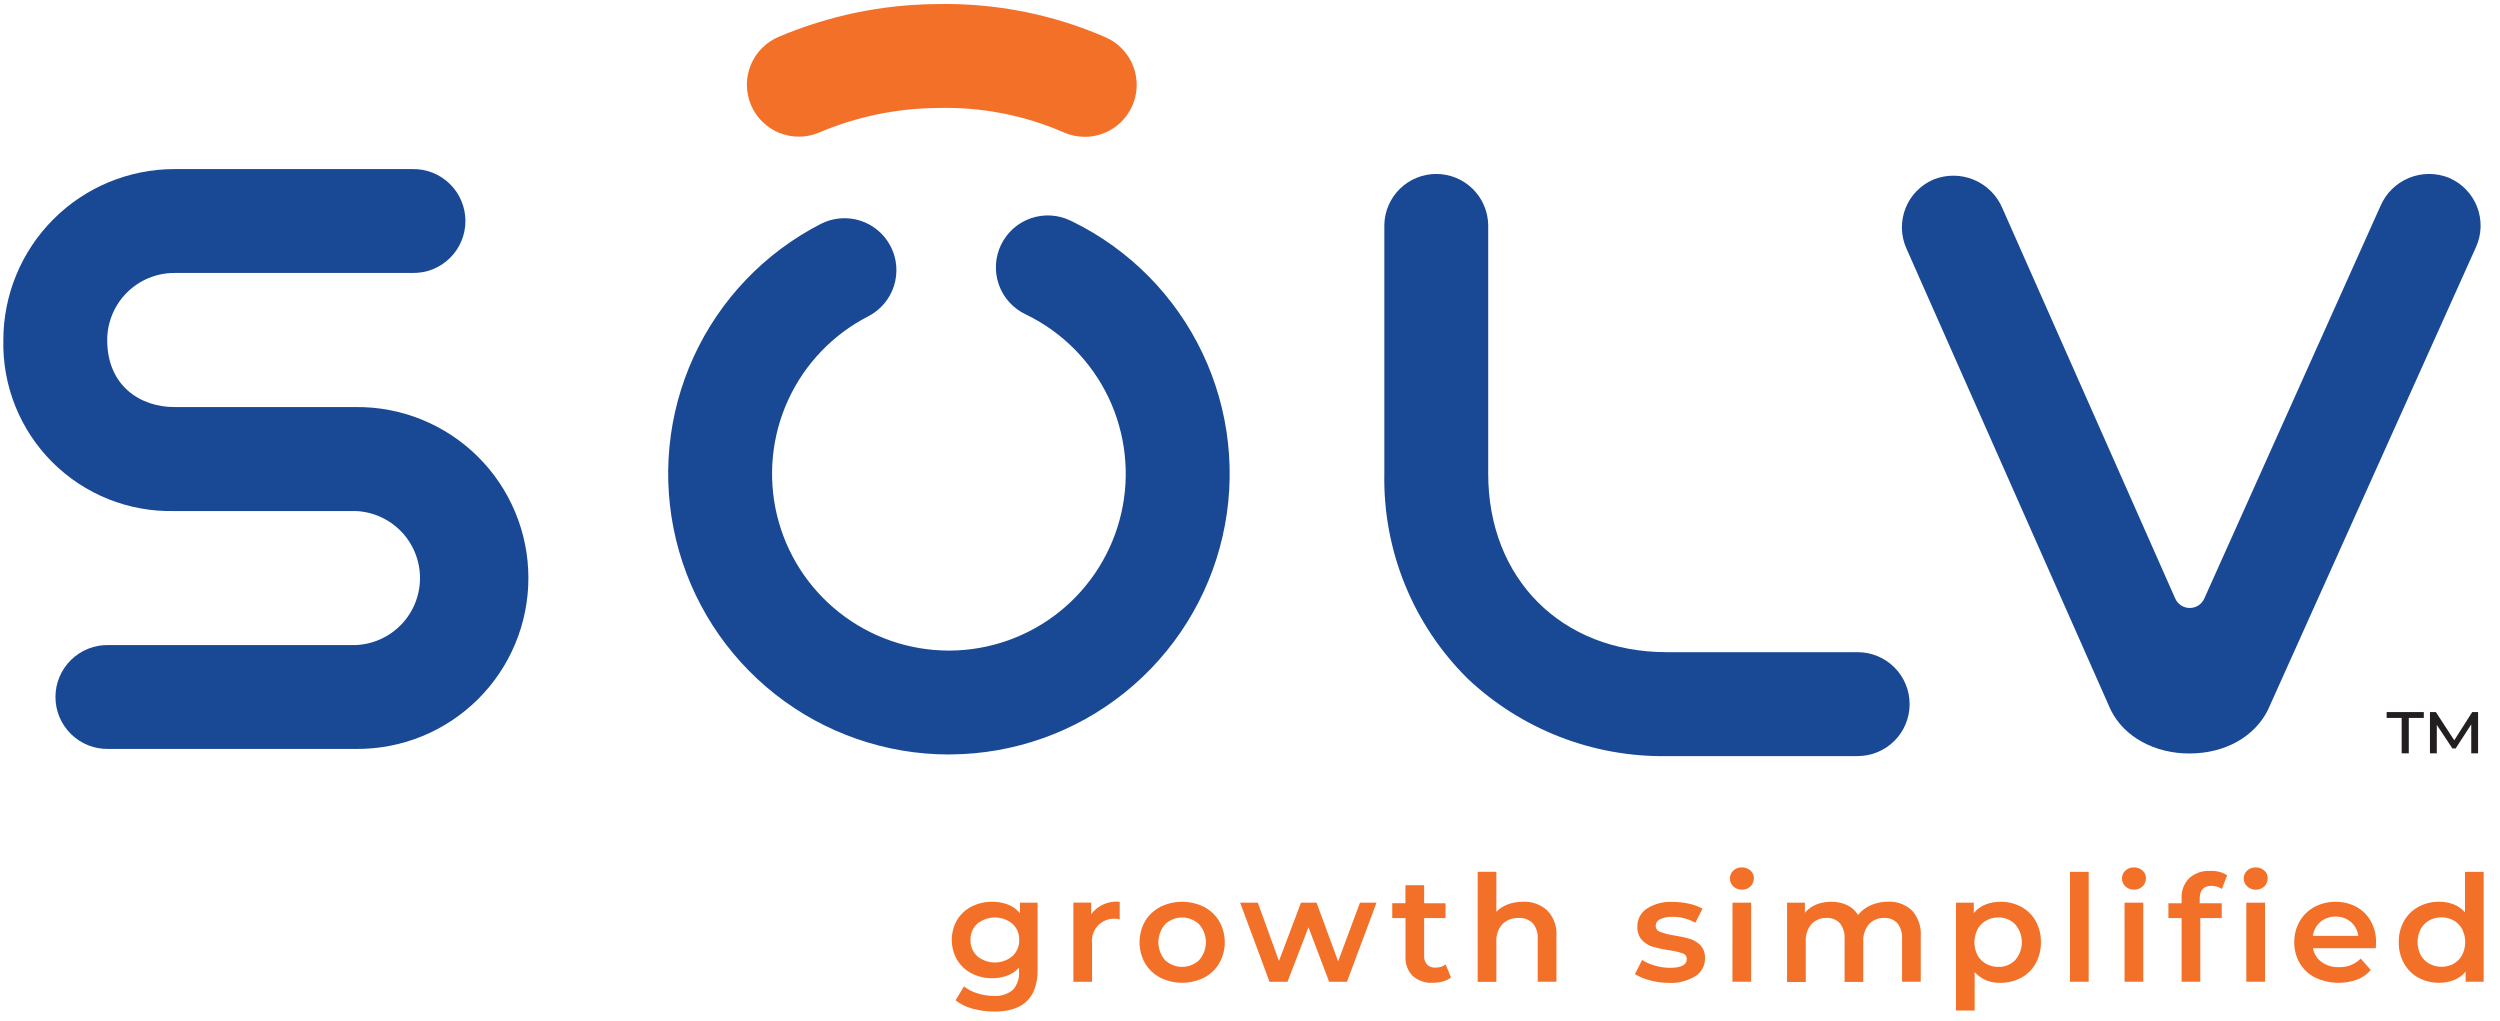 <svg width="120" height="49" viewBox="0 0 120 49" fill="none" xmlns="http://www.w3.org/2000/svg">
<path d="M52.075 6.567C51.726 6.568 51.382 6.496 51.063 6.355C49.156 5.526 47.09 5.126 45.012 5.184C43.061 5.197 41.133 5.595 39.336 6.355C39.034 6.486 38.709 6.556 38.379 6.56C38.05 6.565 37.723 6.504 37.417 6.382C37.111 6.26 36.833 6.078 36.598 5.847C36.362 5.617 36.175 5.342 36.047 5.038C35.919 4.735 35.852 4.409 35.85 4.08C35.848 3.751 35.911 3.424 36.036 3.119C36.161 2.815 36.345 2.538 36.578 2.305C36.811 2.071 37.087 1.887 37.392 1.761C39.788 0.747 42.361 0.215 44.963 0.196C47.75 0.135 50.518 0.679 53.074 1.793C53.597 2.023 54.025 2.427 54.286 2.935C54.547 3.444 54.626 4.027 54.508 4.586C54.391 5.146 54.084 5.648 53.641 6.009C53.197 6.37 52.643 6.567 52.072 6.568L52.075 6.567Z" fill="#F37029"/>
<path d="M17.074 35.949H5.212C4.88 35.956 4.55 35.898 4.241 35.776C3.932 35.654 3.65 35.471 3.412 35.239C3.175 35.007 2.986 34.729 2.857 34.423C2.728 34.117 2.662 33.788 2.662 33.456C2.662 33.124 2.728 32.795 2.857 32.489C2.986 32.182 3.175 31.905 3.412 31.673C3.65 31.441 3.932 31.258 4.241 31.136C4.55 31.014 4.88 30.955 5.212 30.963H17.074C17.904 30.928 18.689 30.575 19.264 29.975C19.839 29.376 20.16 28.577 20.16 27.747C20.16 26.916 19.839 26.117 19.264 25.518C18.689 24.918 17.904 24.564 17.074 24.53H8.366C7.282 24.555 6.204 24.36 5.197 23.956C4.19 23.553 3.276 22.949 2.509 22.183C1.742 21.416 1.139 20.502 0.735 19.495C0.331 18.488 0.136 17.41 0.16 16.326C0.161 14.15 1.025 12.063 2.563 10.524C4.101 8.985 6.187 8.119 8.363 8.116H19.791C20.123 8.108 20.453 8.167 20.762 8.289C21.071 8.411 21.353 8.594 21.59 8.826C21.828 9.058 22.017 9.335 22.145 9.642C22.274 9.948 22.341 10.277 22.341 10.609C22.341 10.941 22.274 11.27 22.145 11.576C22.017 11.882 21.828 12.16 21.59 12.392C21.353 12.624 21.071 12.807 20.762 12.929C20.453 13.05 20.123 13.109 19.791 13.102H8.364C7.511 13.103 6.693 13.443 6.09 14.046C5.486 14.65 5.147 15.468 5.146 16.321C5.146 18.544 6.762 19.539 8.364 19.539H17.074C18.159 19.528 19.235 19.732 20.24 20.139C21.245 20.547 22.159 21.149 22.93 21.912C23.701 22.675 24.313 23.584 24.73 24.584C25.148 25.585 25.363 26.659 25.363 27.744C25.363 28.828 25.148 29.902 24.73 30.903C24.313 31.904 23.701 32.812 22.93 33.575C22.159 34.338 21.245 34.941 20.24 35.348C19.235 35.755 18.159 35.96 17.074 35.949V35.949Z" fill="#194895"/>
<path d="M45.546 36.215C42.523 36.214 39.587 35.197 37.212 33.327C34.836 31.457 33.159 28.842 32.449 25.903C31.739 22.964 32.038 19.872 33.298 17.123C34.558 14.375 36.705 12.13 39.395 10.75C39.983 10.447 40.667 10.391 41.297 10.593C41.926 10.795 42.45 11.239 42.752 11.827C43.055 12.415 43.111 13.099 42.909 13.728C42.707 14.358 42.263 14.881 41.675 15.184C39.98 16.053 38.626 17.467 37.832 19.198C37.038 20.93 36.849 22.878 37.295 24.73C37.742 26.582 38.799 28.23 40.296 29.408C41.792 30.587 43.642 31.228 45.547 31.228H45.608C47.52 31.214 49.371 30.555 50.862 29.358C52.352 28.16 53.395 26.495 53.822 24.631C54.248 22.768 54.033 20.815 53.212 19.088C52.39 17.362 51.01 15.964 49.294 15.119L49.224 15.085C48.927 14.944 48.661 14.745 48.441 14.5C48.221 14.255 48.052 13.97 47.943 13.659C47.834 13.349 47.788 13.02 47.806 12.692C47.825 12.363 47.909 12.042 48.052 11.746C48.196 11.45 48.396 11.185 48.642 10.967C48.889 10.749 49.175 10.582 49.487 10.475C49.798 10.368 50.127 10.324 50.455 10.345C50.783 10.366 51.104 10.452 51.399 10.597L51.495 10.643C54.219 11.983 56.411 14.202 57.716 16.943C59.021 19.683 59.362 22.784 58.685 25.743C58.008 28.701 56.352 31.345 53.985 33.245C51.618 35.145 48.679 36.19 45.644 36.212L45.546 36.215Z" fill="#194895"/>
<path d="M89.167 36.294H79.998C76.453 36.343 73.028 35.009 70.449 32.575C69.152 31.292 68.128 29.759 67.44 28.07C66.752 26.38 66.414 24.567 66.448 22.743V10.787C66.462 10.136 66.731 9.516 67.197 9.06C67.663 8.605 68.289 8.35 68.941 8.35C69.592 8.35 70.218 8.605 70.684 9.06C71.15 9.516 71.419 10.136 71.434 10.787V22.741C71.434 27.783 74.955 31.304 79.999 31.304H89.168C89.829 31.304 90.463 31.567 90.931 32.035C91.399 32.502 91.662 33.137 91.662 33.798C91.662 34.46 91.399 35.094 90.931 35.562C90.463 36.029 89.829 36.292 89.168 36.292L89.167 36.294Z" fill="#194895"/>
<path d="M105.095 36.168C103.424 36.168 101.965 35.376 101.326 34.096C101.309 34.062 101.292 34.026 101.277 33.991L91.504 11.918C91.37 11.615 91.298 11.289 91.291 10.957C91.285 10.626 91.345 10.297 91.468 9.99C91.59 9.682 91.772 9.402 92.004 9.166C92.236 8.929 92.513 8.741 92.818 8.613C93.437 8.367 94.127 8.373 94.742 8.628C95.356 8.883 95.847 9.369 96.109 9.981L104.409 28.725C104.468 28.861 104.566 28.977 104.69 29.059C104.815 29.14 104.96 29.183 105.109 29.183C105.257 29.183 105.402 29.14 105.527 29.059C105.651 28.977 105.749 28.861 105.808 28.725L114.265 9.883C114.528 9.273 115.021 8.79 115.636 8.539C116.251 8.287 116.94 8.287 117.556 8.537C117.861 8.668 118.136 8.857 118.367 9.096C118.597 9.334 118.778 9.615 118.899 9.924C119.019 10.233 119.077 10.563 119.069 10.894C119.06 11.225 118.986 11.552 118.85 11.854L108.973 33.825C108.435 35.171 107.085 36.057 105.416 36.157C105.309 36.165 105.199 36.168 105.095 36.168Z" fill="#194895"/>
<path d="M49.805 43.328V46.551C49.805 47.887 49.115 48.556 47.735 48.556C47.381 48.557 47.029 48.511 46.687 48.418C46.389 48.341 46.111 48.204 45.868 48.015L46.27 47.347C46.459 47.496 46.675 47.608 46.906 47.677C47.158 47.76 47.422 47.802 47.687 47.802C48.022 47.83 48.354 47.728 48.615 47.517C48.72 47.401 48.802 47.264 48.853 47.114C48.904 46.965 48.925 46.807 48.914 46.65V46.451C48.759 46.619 48.567 46.748 48.353 46.828C48.121 46.915 47.875 46.958 47.627 46.955C47.284 46.96 46.944 46.881 46.639 46.723C46.35 46.575 46.108 46.35 45.94 46.072C45.773 45.781 45.685 45.45 45.685 45.114C45.685 44.778 45.773 44.448 45.94 44.156C46.109 43.881 46.351 43.658 46.639 43.513C46.945 43.359 47.284 43.281 47.627 43.285C47.886 43.282 48.144 43.328 48.386 43.42C48.608 43.507 48.805 43.649 48.958 43.833V43.328H49.805ZM48.593 45.898C48.701 45.799 48.786 45.677 48.843 45.541C48.9 45.406 48.926 45.26 48.921 45.113C48.926 44.967 48.899 44.823 48.843 44.689C48.786 44.554 48.701 44.434 48.593 44.337C48.355 44.144 48.058 44.039 47.752 44.039C47.446 44.039 47.148 44.144 46.91 44.337C46.803 44.434 46.718 44.555 46.661 44.689C46.605 44.823 46.578 44.968 46.583 45.113C46.578 45.26 46.604 45.406 46.661 45.541C46.717 45.677 46.803 45.799 46.91 45.898C47.147 46.094 47.445 46.2 47.752 46.2C48.059 46.2 48.356 46.094 48.593 45.898V45.898Z" fill="#F37029"/>
<path d="M53.746 43.284V44.132C53.578 44.087 53.402 44.084 53.233 44.123C53.064 44.162 52.907 44.242 52.776 44.355C52.645 44.469 52.544 44.613 52.482 44.775C52.42 44.937 52.398 45.112 52.419 45.284V47.125H51.522V43.326H52.377V43.88C52.534 43.67 52.743 43.505 52.983 43.401C53.223 43.297 53.486 43.256 53.746 43.284V43.284Z" fill="#F37029"/>
<path d="M55.689 46.926C55.386 46.767 55.133 46.527 54.959 46.232C54.787 45.925 54.697 45.579 54.697 45.227C54.697 44.876 54.787 44.53 54.959 44.223C55.134 43.93 55.387 43.691 55.689 43.533C56.017 43.37 56.377 43.285 56.743 43.285C57.109 43.285 57.47 43.37 57.797 43.533C58.099 43.691 58.351 43.93 58.526 44.223C58.698 44.529 58.789 44.876 58.789 45.227C58.789 45.579 58.698 45.925 58.526 46.232C58.352 46.527 58.1 46.767 57.797 46.926C57.47 47.089 57.109 47.174 56.743 47.174C56.377 47.174 56.017 47.089 55.689 46.926ZM57.559 46.087C57.767 45.849 57.882 45.543 57.882 45.227C57.882 44.91 57.767 44.605 57.559 44.367C57.338 44.157 57.045 44.039 56.741 44.039C56.436 44.039 56.143 44.157 55.922 44.367C55.716 44.605 55.602 44.911 55.602 45.227C55.602 45.543 55.716 45.848 55.922 46.087C56.144 46.295 56.437 46.41 56.741 46.41C57.044 46.41 57.337 46.295 57.559 46.087H57.559Z" fill="#F37029"/>
<path d="M66.072 43.328L64.655 47.125H63.798L62.806 44.508L61.8 47.125H60.936L59.527 43.328H60.375L61.39 46.127L62.447 43.328H63.195L64.231 46.144L65.279 43.328H66.072Z" fill="#F37029"/>
<path d="M69.648 46.918C69.534 47.008 69.403 47.073 69.263 47.11C69.108 47.154 68.946 47.175 68.785 47.174C68.429 47.197 68.079 47.079 67.809 46.846C67.688 46.721 67.595 46.571 67.535 46.407C67.476 46.242 67.451 46.068 67.464 45.894V44.066H66.828V43.355H67.461V42.488H68.358V43.356H69.386V44.066H68.358V45.871C68.348 46.025 68.396 46.176 68.495 46.295C68.546 46.347 68.608 46.387 68.677 46.413C68.745 46.438 68.818 46.449 68.891 46.445C69.071 46.453 69.248 46.401 69.393 46.295L69.648 46.918Z" fill="#F37029"/>
<path d="M74.27 43.703C74.426 43.868 74.546 44.064 74.621 44.278C74.697 44.493 74.727 44.721 74.708 44.947V47.124H73.811V45.064C73.831 44.793 73.746 44.525 73.573 44.316C73.484 44.228 73.379 44.16 73.262 44.116C73.145 44.072 73.021 44.054 72.897 44.062C72.752 44.055 72.608 44.078 72.473 44.129C72.338 44.181 72.215 44.26 72.112 44.361C71.908 44.594 71.805 44.899 71.825 45.209V47.13H70.928V41.848H71.825V43.767C71.98 43.608 72.168 43.485 72.377 43.408C72.61 43.323 72.857 43.281 73.105 43.284C73.317 43.274 73.529 43.305 73.729 43.377C73.929 43.449 74.113 43.56 74.27 43.703V43.703Z" fill="#F37029"/>
<path d="M79.189 47.054C78.936 46.995 78.696 46.893 78.477 46.755L78.822 46.078C79.014 46.201 79.224 46.293 79.445 46.352C79.677 46.42 79.918 46.454 80.159 46.455C80.697 46.455 80.965 46.316 80.965 46.036C80.967 45.974 80.948 45.912 80.911 45.862C80.874 45.812 80.821 45.775 80.76 45.758C80.547 45.688 80.327 45.638 80.103 45.608C79.842 45.572 79.584 45.517 79.33 45.444C79.132 45.384 78.954 45.272 78.812 45.121C78.658 44.944 78.579 44.713 78.592 44.478C78.589 44.307 78.629 44.138 78.709 43.987C78.789 43.836 78.906 43.707 79.049 43.613C79.417 43.38 79.848 43.267 80.283 43.29C80.549 43.291 80.814 43.32 81.073 43.378C81.3 43.424 81.519 43.504 81.721 43.617L81.375 44.292C81.041 44.1 80.661 44.002 80.276 44.008C80.07 43.996 79.864 44.037 79.677 44.124C79.618 44.152 79.567 44.195 79.531 44.25C79.495 44.305 79.474 44.368 79.472 44.434C79.471 44.501 79.492 44.566 79.532 44.62C79.572 44.675 79.628 44.714 79.692 44.733C79.912 44.812 80.139 44.869 80.371 44.903C80.624 44.94 80.874 44.994 81.119 45.066C81.312 45.126 81.487 45.233 81.627 45.378C81.778 45.551 81.854 45.776 81.84 46.005C81.842 46.175 81.801 46.343 81.719 46.493C81.637 46.642 81.518 46.768 81.373 46.858C80.991 47.09 80.548 47.202 80.101 47.178C79.793 47.177 79.486 47.136 79.189 47.054Z" fill="#F37029"/>
<path d="M83.201 42.548C83.149 42.499 83.107 42.44 83.078 42.374C83.05 42.309 83.035 42.238 83.035 42.166C83.035 42.095 83.05 42.024 83.078 41.958C83.107 41.893 83.149 41.834 83.201 41.785C83.313 41.684 83.46 41.63 83.611 41.635C83.762 41.632 83.908 41.685 84.021 41.785C84.074 41.83 84.117 41.885 84.145 41.949C84.174 42.012 84.188 42.081 84.187 42.15C84.189 42.223 84.175 42.296 84.147 42.364C84.12 42.432 84.078 42.493 84.025 42.545C83.971 42.598 83.906 42.64 83.835 42.667C83.763 42.695 83.687 42.708 83.611 42.705C83.459 42.708 83.312 42.652 83.201 42.548V42.548ZM83.159 43.327H84.055V47.124H83.157L83.159 43.327Z" fill="#F37029"/>
<path d="M91.772 43.7C91.924 43.869 92.039 44.066 92.112 44.281C92.185 44.495 92.214 44.722 92.196 44.948V47.124H91.299V45.065C91.318 44.796 91.239 44.53 91.076 44.316C90.995 44.229 90.895 44.161 90.784 44.117C90.673 44.073 90.554 44.054 90.436 44.062C90.3 44.057 90.165 44.081 90.04 44.133C89.915 44.184 89.802 44.262 89.71 44.361C89.514 44.597 89.416 44.899 89.436 45.205V47.132H88.54V45.065C88.559 44.796 88.48 44.53 88.317 44.316C88.235 44.229 88.136 44.161 88.025 44.117C87.914 44.073 87.795 44.054 87.676 44.062C87.54 44.056 87.405 44.08 87.279 44.132C87.153 44.184 87.039 44.262 86.946 44.361C86.751 44.599 86.654 44.903 86.677 45.209V47.136H85.779V43.327H86.635V43.811C86.781 43.639 86.966 43.504 87.175 43.419C87.403 43.327 87.647 43.281 87.894 43.284C88.158 43.279 88.419 43.334 88.66 43.444C88.878 43.547 89.062 43.712 89.189 43.917C89.351 43.714 89.561 43.554 89.799 43.451C90.06 43.336 90.342 43.278 90.627 43.281C90.836 43.271 91.045 43.303 91.242 43.375C91.439 43.447 91.619 43.558 91.772 43.7Z" fill="#F37029"/>
<path d="M97.018 43.527C97.309 43.684 97.55 43.92 97.712 44.209C97.884 44.52 97.971 44.871 97.963 45.227C97.97 45.583 97.883 45.935 97.712 46.247C97.55 46.536 97.309 46.774 97.018 46.932C96.709 47.097 96.364 47.181 96.014 47.175C95.784 47.185 95.554 47.145 95.342 47.057C95.129 46.968 94.939 46.834 94.784 46.663V48.506H93.887V43.329H94.742V43.826C94.89 43.648 95.079 43.508 95.294 43.42C95.523 43.329 95.768 43.283 96.014 43.285C96.364 43.279 96.709 43.362 97.017 43.526L97.018 43.527ZM96.729 46.087C96.936 45.848 97.049 45.542 97.049 45.226C97.049 44.91 96.936 44.605 96.729 44.366C96.623 44.258 96.496 44.173 96.356 44.117C96.215 44.06 96.065 44.033 95.913 44.038C95.71 44.036 95.509 44.088 95.332 44.188C95.159 44.286 95.016 44.43 94.921 44.604C94.822 44.798 94.771 45.013 94.771 45.23C94.771 45.448 94.822 45.662 94.921 45.856C95.018 46.027 95.16 46.167 95.332 46.262C95.509 46.362 95.71 46.413 95.913 46.411C96.065 46.417 96.215 46.391 96.356 46.335C96.496 46.279 96.623 46.194 96.729 46.086L96.729 46.087Z" fill="#F37029"/>
<path d="M99.359 41.848H100.257V47.124H99.359V41.848Z" fill="#F37029"/>
<path d="M102.021 42.548C101.968 42.499 101.926 42.44 101.897 42.375C101.868 42.309 101.854 42.238 101.854 42.166C101.854 42.095 101.868 42.024 101.897 41.958C101.926 41.892 101.968 41.833 102.021 41.785C102.133 41.684 102.28 41.63 102.431 41.635C102.581 41.632 102.728 41.685 102.84 41.785C102.893 41.83 102.936 41.886 102.964 41.949C102.993 42.012 103.007 42.081 103.005 42.15C103.007 42.223 102.993 42.296 102.965 42.364C102.938 42.432 102.896 42.493 102.843 42.545C102.789 42.598 102.724 42.64 102.653 42.667C102.582 42.695 102.507 42.708 102.43 42.705C102.279 42.708 102.132 42.652 102.021 42.548V42.548ZM101.978 43.327H102.877V47.124H101.979L101.978 43.327Z" fill="#F37029"/>
<path d="M105.586 43.127V43.356H106.643V44.066H105.614V47.124H104.717V44.066H104.084V43.356H104.717V43.12C104.707 42.943 104.734 42.766 104.796 42.6C104.858 42.435 104.954 42.283 105.077 42.156C105.214 42.033 105.375 41.939 105.549 41.878C105.723 41.818 105.907 41.793 106.091 41.805C106.377 41.789 106.66 41.861 106.904 42.01L106.649 42.67C106.503 42.572 106.33 42.52 106.153 42.521C105.776 42.522 105.587 42.724 105.586 43.127ZM107.866 42.548C107.813 42.499 107.771 42.44 107.742 42.375C107.713 42.309 107.699 42.238 107.699 42.166C107.699 42.095 107.713 42.024 107.742 41.958C107.771 41.892 107.813 41.833 107.866 41.785C107.978 41.684 108.125 41.63 108.275 41.635C108.426 41.632 108.572 41.685 108.685 41.785C108.738 41.83 108.781 41.886 108.809 41.949C108.838 42.012 108.852 42.081 108.85 42.15C108.852 42.223 108.838 42.296 108.81 42.364C108.783 42.432 108.741 42.493 108.688 42.545C108.634 42.598 108.57 42.64 108.498 42.667C108.427 42.695 108.352 42.708 108.275 42.705C108.124 42.708 107.977 42.652 107.866 42.549V42.548ZM107.823 43.327H108.721V47.124H107.823V43.327Z" fill="#F37029"/>
<path d="M114.039 45.513H111.024C111.068 45.78 111.217 46.019 111.437 46.178C111.68 46.347 111.972 46.434 112.269 46.423C112.462 46.43 112.655 46.397 112.835 46.326C113.015 46.255 113.179 46.148 113.316 46.012L113.798 46.559C113.621 46.765 113.396 46.924 113.143 47.02C112.819 47.138 112.475 47.19 112.13 47.174C111.786 47.159 111.448 47.075 111.137 46.929C110.826 46.774 110.566 46.533 110.389 46.235C110.211 45.93 110.12 45.582 110.125 45.229C110.12 44.88 110.207 44.535 110.38 44.23C110.546 43.937 110.791 43.697 111.087 43.536C111.401 43.368 111.753 43.282 112.109 43.287C112.459 43.282 112.805 43.366 113.113 43.533C113.404 43.693 113.643 43.932 113.803 44.222C113.973 44.538 114.059 44.892 114.051 45.25C114.051 45.308 114.047 45.396 114.039 45.513ZM111.382 44.25C111.181 44.421 111.052 44.661 111.018 44.922H113.198C113.167 44.663 113.041 44.426 112.844 44.255C112.641 44.081 112.379 43.989 112.111 43.998C111.846 43.99 111.586 44.078 111.381 44.247L111.382 44.25Z" fill="#F37029"/>
<path d="M119.215 41.848V47.124H118.351V46.634C118.205 46.812 118.017 46.951 117.804 47.039C117.575 47.131 117.33 47.176 117.083 47.174C116.736 47.179 116.393 47.096 116.087 46.931C115.795 46.774 115.554 46.536 115.393 46.246C115.221 45.934 115.134 45.582 115.141 45.226C115.134 44.87 115.22 44.519 115.393 44.208C115.554 43.919 115.795 43.683 116.087 43.526C116.393 43.361 116.736 43.278 117.083 43.283C117.321 43.281 117.558 43.324 117.78 43.411C117.988 43.494 118.172 43.626 118.319 43.795V41.85L119.215 41.848ZM117.77 46.261C117.942 46.163 118.084 46.019 118.18 45.845C118.279 45.651 118.331 45.437 118.331 45.219C118.331 45.001 118.279 44.786 118.18 44.593C118.084 44.419 117.942 44.275 117.77 44.177C117.59 44.082 117.39 44.032 117.187 44.032C116.984 44.032 116.784 44.082 116.604 44.177C116.432 44.275 116.29 44.419 116.194 44.593C116.095 44.786 116.043 45.001 116.043 45.219C116.043 45.437 116.095 45.651 116.194 45.845C116.291 46.019 116.434 46.163 116.607 46.261C116.787 46.356 116.987 46.406 117.19 46.406C117.393 46.406 117.593 46.356 117.773 46.261H117.77Z" fill="#F37029"/>
<path d="M114.559 34.178H116.343V34.461H115.622V36.16H115.28V34.461H114.559L114.559 34.178ZM118.62 36.16V34.77L117.872 35.925H117.715L116.967 34.794V36.16H116.638V34.178H116.92L117.804 35.535L118.667 34.178H118.948V36.16H118.62Z" fill="#231F20"/>
</svg>
